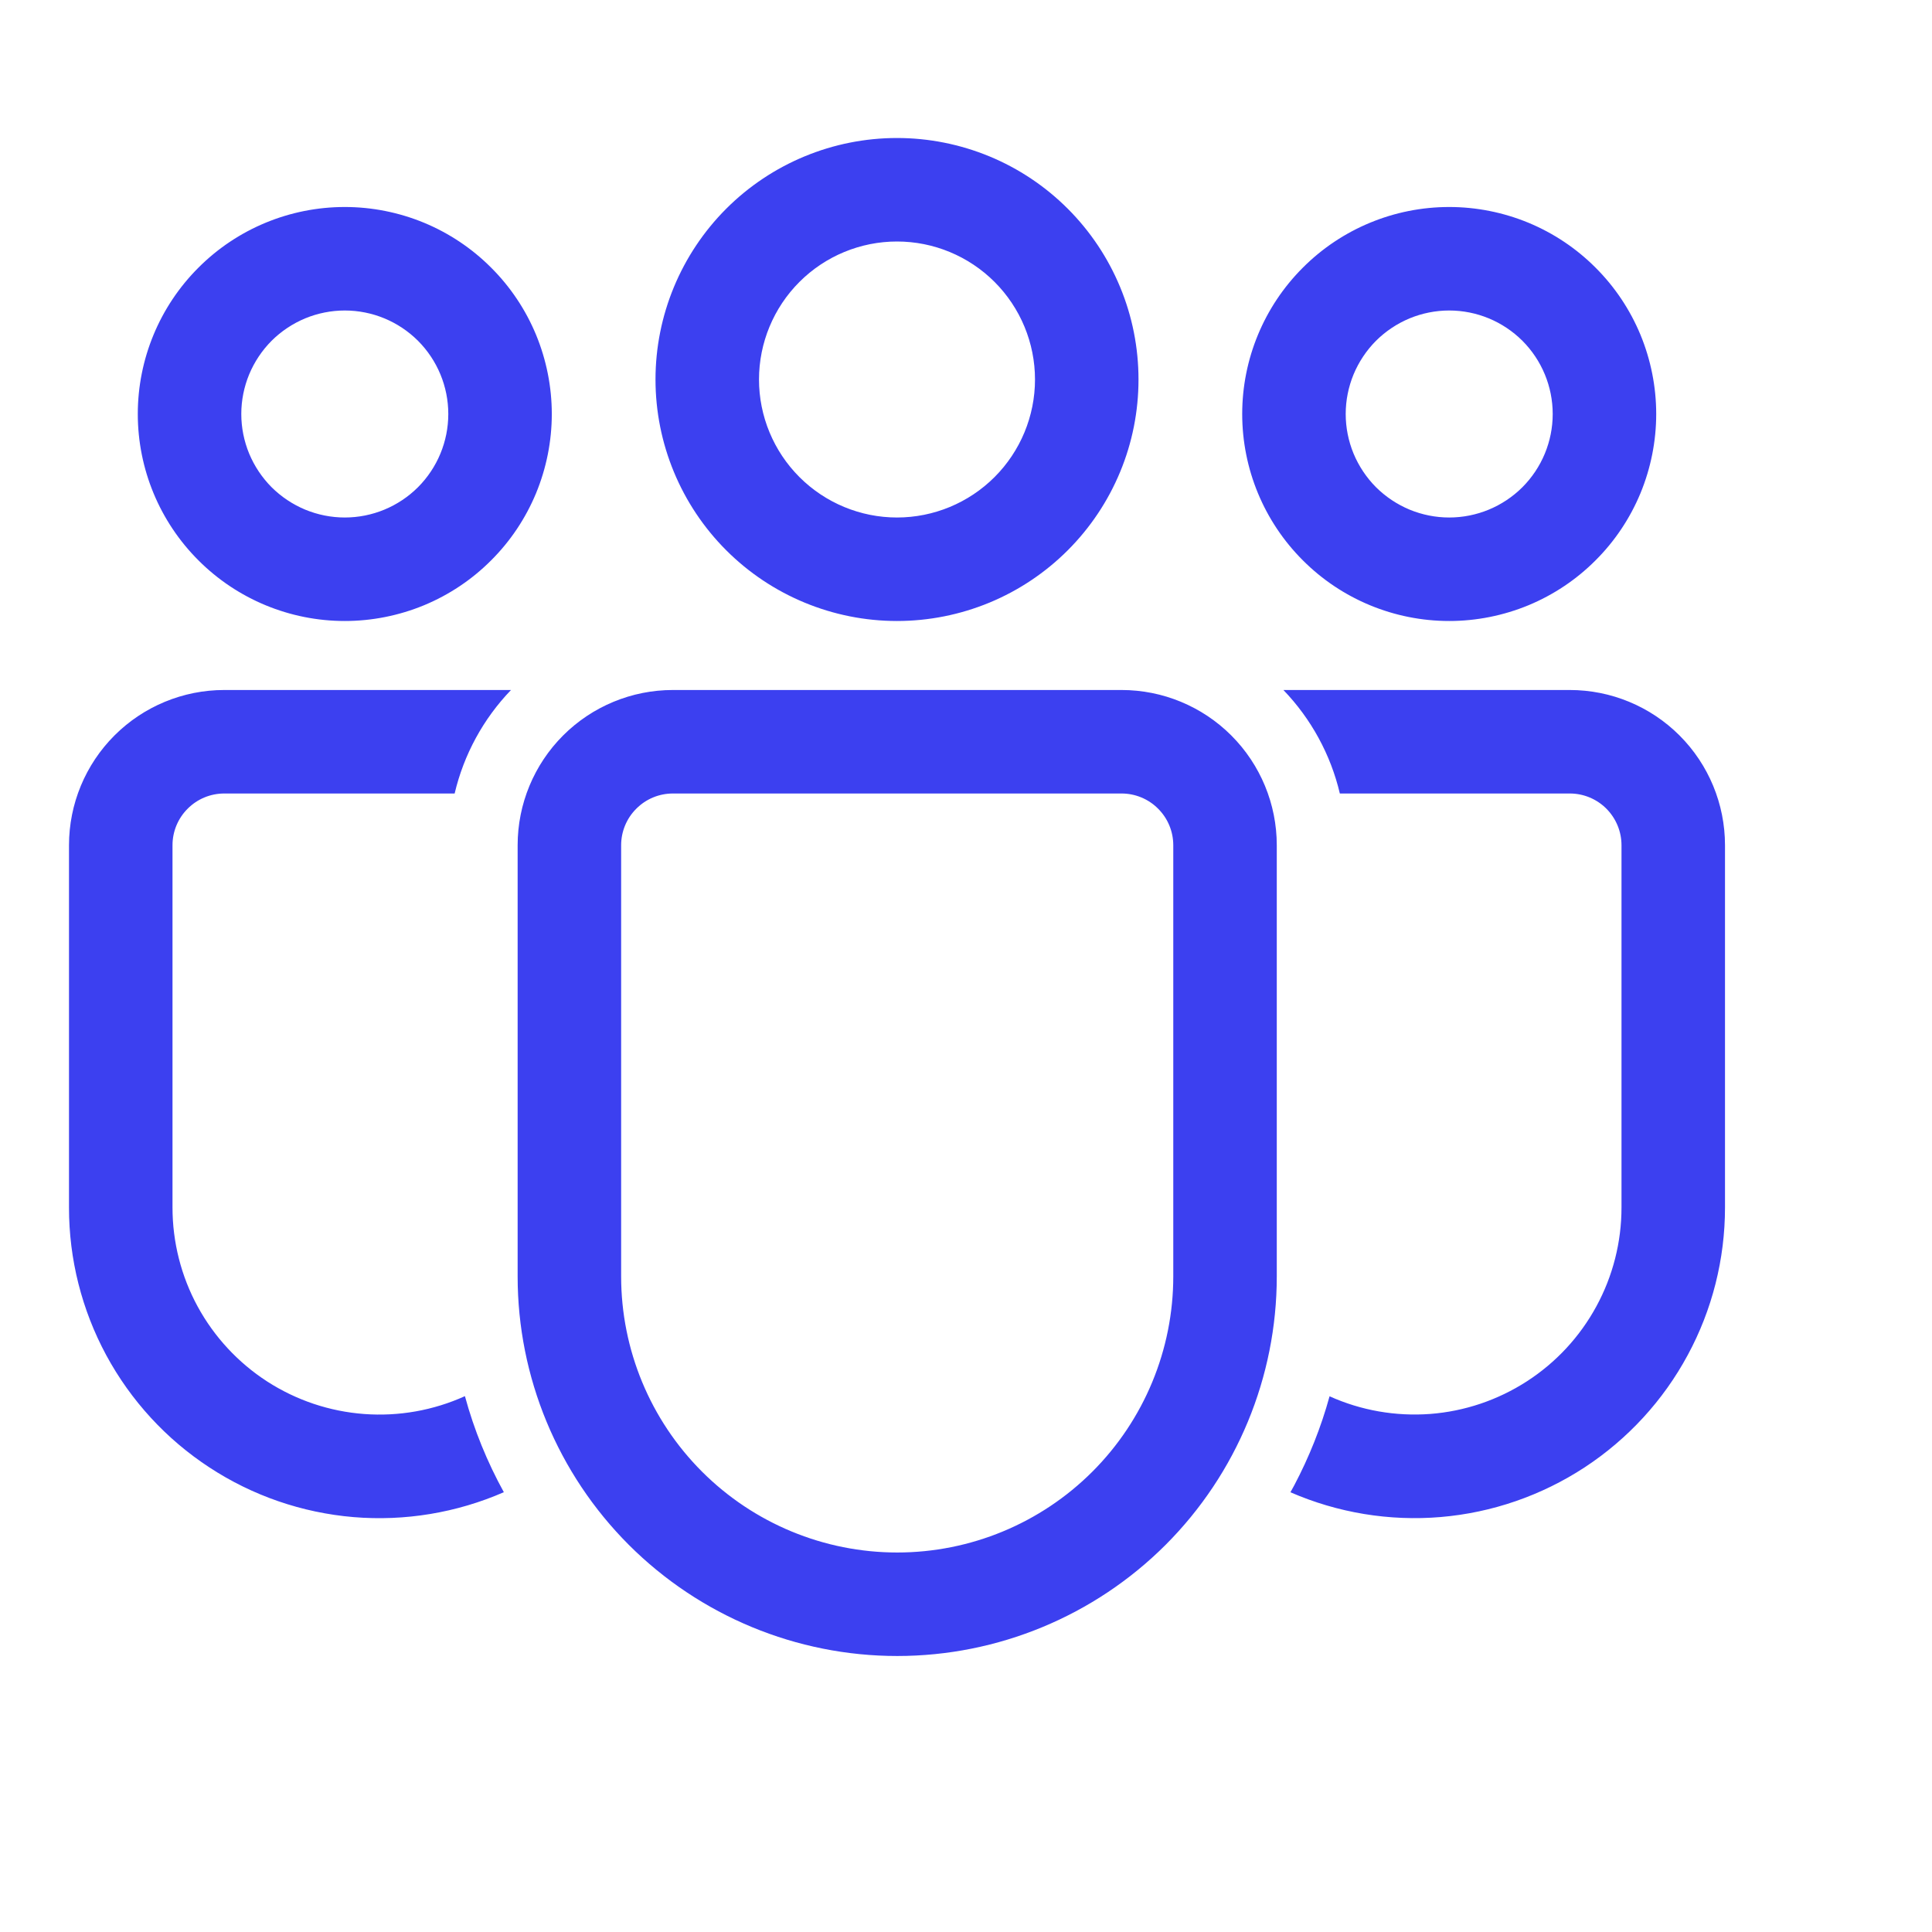 <svg width="28" height="28" viewBox="0 0 28 28" fill="none" xmlns="http://www.w3.org/2000/svg">
<g id="fluent:people-team-28-regular">
<path id="Vector" d="M16.254 10C16.851 10 17.423 10.237 17.845 10.659C18.267 11.081 18.504 11.653 18.504 12.25V18.499C18.504 19.958 17.924 21.357 16.893 22.389C15.861 23.42 14.462 24 13.003 24C11.544 24 10.145 23.42 9.113 22.389C8.082 21.357 7.502 19.958 7.502 18.499V12.25C7.502 11.653 7.739 11.081 8.161 10.659C8.583 10.237 9.155 10 9.752 10H16.254ZM16.254 11.5H9.752C9.553 11.5 9.362 11.579 9.222 11.72C9.081 11.86 9.002 12.051 9.002 12.25V18.499C9.002 19.56 9.424 20.578 10.174 21.328C10.924 22.078 11.942 22.5 13.003 22.5C14.064 22.5 15.082 22.078 15.832 21.328C16.582 20.578 17.004 19.56 17.004 18.499V12.25C17.004 12.051 16.925 11.86 16.784 11.72C16.644 11.579 16.453 11.5 16.254 11.5ZM3.25 10H7.406C7.004 10.418 6.722 10.936 6.589 11.5H3.25C3.051 11.5 2.86 11.579 2.72 11.72C2.579 11.86 2.5 12.051 2.5 12.25V17.499C2.5 18.001 2.625 18.495 2.865 18.936C3.105 19.376 3.452 19.75 3.873 20.022C4.295 20.294 4.778 20.456 5.279 20.493C5.779 20.53 6.281 20.441 6.738 20.234C6.871 20.724 7.062 21.19 7.302 21.626C6.617 21.925 5.868 22.049 5.123 21.987C4.378 21.924 3.66 21.677 3.035 21.267C2.409 20.858 1.896 20.299 1.54 19.641C1.185 18.983 0.999 18.247 1 17.499V12.25C1 11.653 1.237 11.081 1.659 10.659C2.081 10.237 2.653 10 3.25 10ZM22.75 10C23.347 10 23.919 10.237 24.341 10.659C24.763 11.081 25 11.653 25 12.25V17.5C25 18.247 24.815 18.983 24.459 19.64C24.105 20.297 23.591 20.856 22.966 21.266C22.341 21.675 21.624 21.923 20.88 21.986C20.135 22.049 19.387 21.925 18.702 21.627L18.758 21.525C18.972 21.119 19.145 20.688 19.269 20.236C19.726 20.442 20.227 20.529 20.727 20.492C21.226 20.454 21.708 20.291 22.129 20.019C22.55 19.747 22.896 19.374 23.135 18.934C23.375 18.494 23.5 18.001 23.5 17.5V12.25C23.5 12.051 23.421 11.861 23.281 11.72C23.14 11.579 22.95 11.5 22.751 11.5H19.418C19.285 10.936 19.002 10.418 18.6 10H22.75ZM13 2C13.46 2 13.915 2.091 14.339 2.266C14.764 2.442 15.15 2.7 15.475 3.025C15.8 3.35 16.058 3.736 16.234 4.161C16.41 4.585 16.5 5.04 16.5 5.5C16.5 5.96 16.41 6.415 16.234 6.839C16.058 7.264 15.8 7.65 15.475 7.975C15.15 8.3 14.764 8.558 14.339 8.734C13.915 8.909 13.46 9 13 9C12.072 9 11.181 8.631 10.525 7.975C9.869 7.319 9.5 6.428 9.5 5.5C9.5 4.572 9.869 3.682 10.525 3.025C11.181 2.369 12.072 2 13 2ZM21.003 3C21.397 3 21.787 3.078 22.151 3.228C22.515 3.379 22.846 3.6 23.124 3.879C23.403 4.157 23.624 4.488 23.775 4.852C23.925 5.216 24.003 5.606 24.003 6C24.003 6.394 23.925 6.784 23.775 7.148C23.624 7.512 23.403 7.843 23.124 8.121C22.846 8.4 22.515 8.621 22.151 8.772C21.787 8.922 21.397 9 21.003 9C20.207 9 19.444 8.684 18.882 8.121C18.319 7.559 18.003 6.796 18.003 6C18.003 5.204 18.319 4.441 18.882 3.879C19.444 3.316 20.207 3 21.003 3ZM4.997 3C5.391 3 5.781 3.078 6.145 3.228C6.509 3.379 6.84 3.6 7.118 3.879C7.397 4.157 7.618 4.488 7.769 4.852C7.919 5.216 7.997 5.606 7.997 6C7.997 6.394 7.919 6.784 7.769 7.148C7.618 7.512 7.397 7.843 7.118 8.121C6.84 8.4 6.509 8.621 6.145 8.772C5.781 8.922 5.391 9 4.997 9C4.201 9 3.438 8.684 2.876 8.121C2.313 7.559 1.997 6.796 1.997 6C1.997 5.204 2.313 4.441 2.876 3.879C3.438 3.316 4.201 3 4.997 3ZM13 3.5C12.47 3.5 11.961 3.711 11.586 4.086C11.211 4.461 11 4.97 11 5.5C11 6.03 11.211 6.539 11.586 6.914C11.961 7.289 12.47 7.5 13 7.5C13.53 7.5 14.039 7.289 14.414 6.914C14.789 6.539 15 6.03 15 5.5C15 4.97 14.789 4.461 14.414 4.086C14.039 3.711 13.53 3.5 13 3.5ZM21.003 4.5C20.806 4.5 20.611 4.539 20.429 4.614C20.247 4.69 20.082 4.8 19.942 4.939C19.803 5.079 19.693 5.244 19.617 5.426C19.542 5.608 19.503 5.803 19.503 6C19.503 6.197 19.542 6.392 19.617 6.574C19.693 6.756 19.803 6.921 19.942 7.061C20.082 7.2 20.247 7.31 20.429 7.386C20.611 7.461 20.806 7.5 21.003 7.5C21.401 7.5 21.782 7.342 22.064 7.061C22.345 6.779 22.503 6.398 22.503 6C22.503 5.602 22.345 5.221 22.064 4.939C21.782 4.658 21.401 4.5 21.003 4.5ZM4.997 4.5C4.8 4.5 4.605 4.539 4.423 4.614C4.241 4.69 4.076 4.8 3.936 4.939C3.797 5.079 3.687 5.244 3.611 5.426C3.536 5.608 3.497 5.803 3.497 6C3.497 6.197 3.536 6.392 3.611 6.574C3.687 6.756 3.797 6.921 3.936 7.061C4.076 7.2 4.241 7.31 4.423 7.386C4.605 7.461 4.8 7.5 4.997 7.5C5.395 7.5 5.776 7.342 6.058 7.061C6.339 6.779 6.497 6.398 6.497 6C6.497 5.602 6.339 5.221 6.058 4.939C5.776 4.658 5.395 4.5 4.997 4.5Z" fill="#3C40F0"/>
</g>
</svg>
